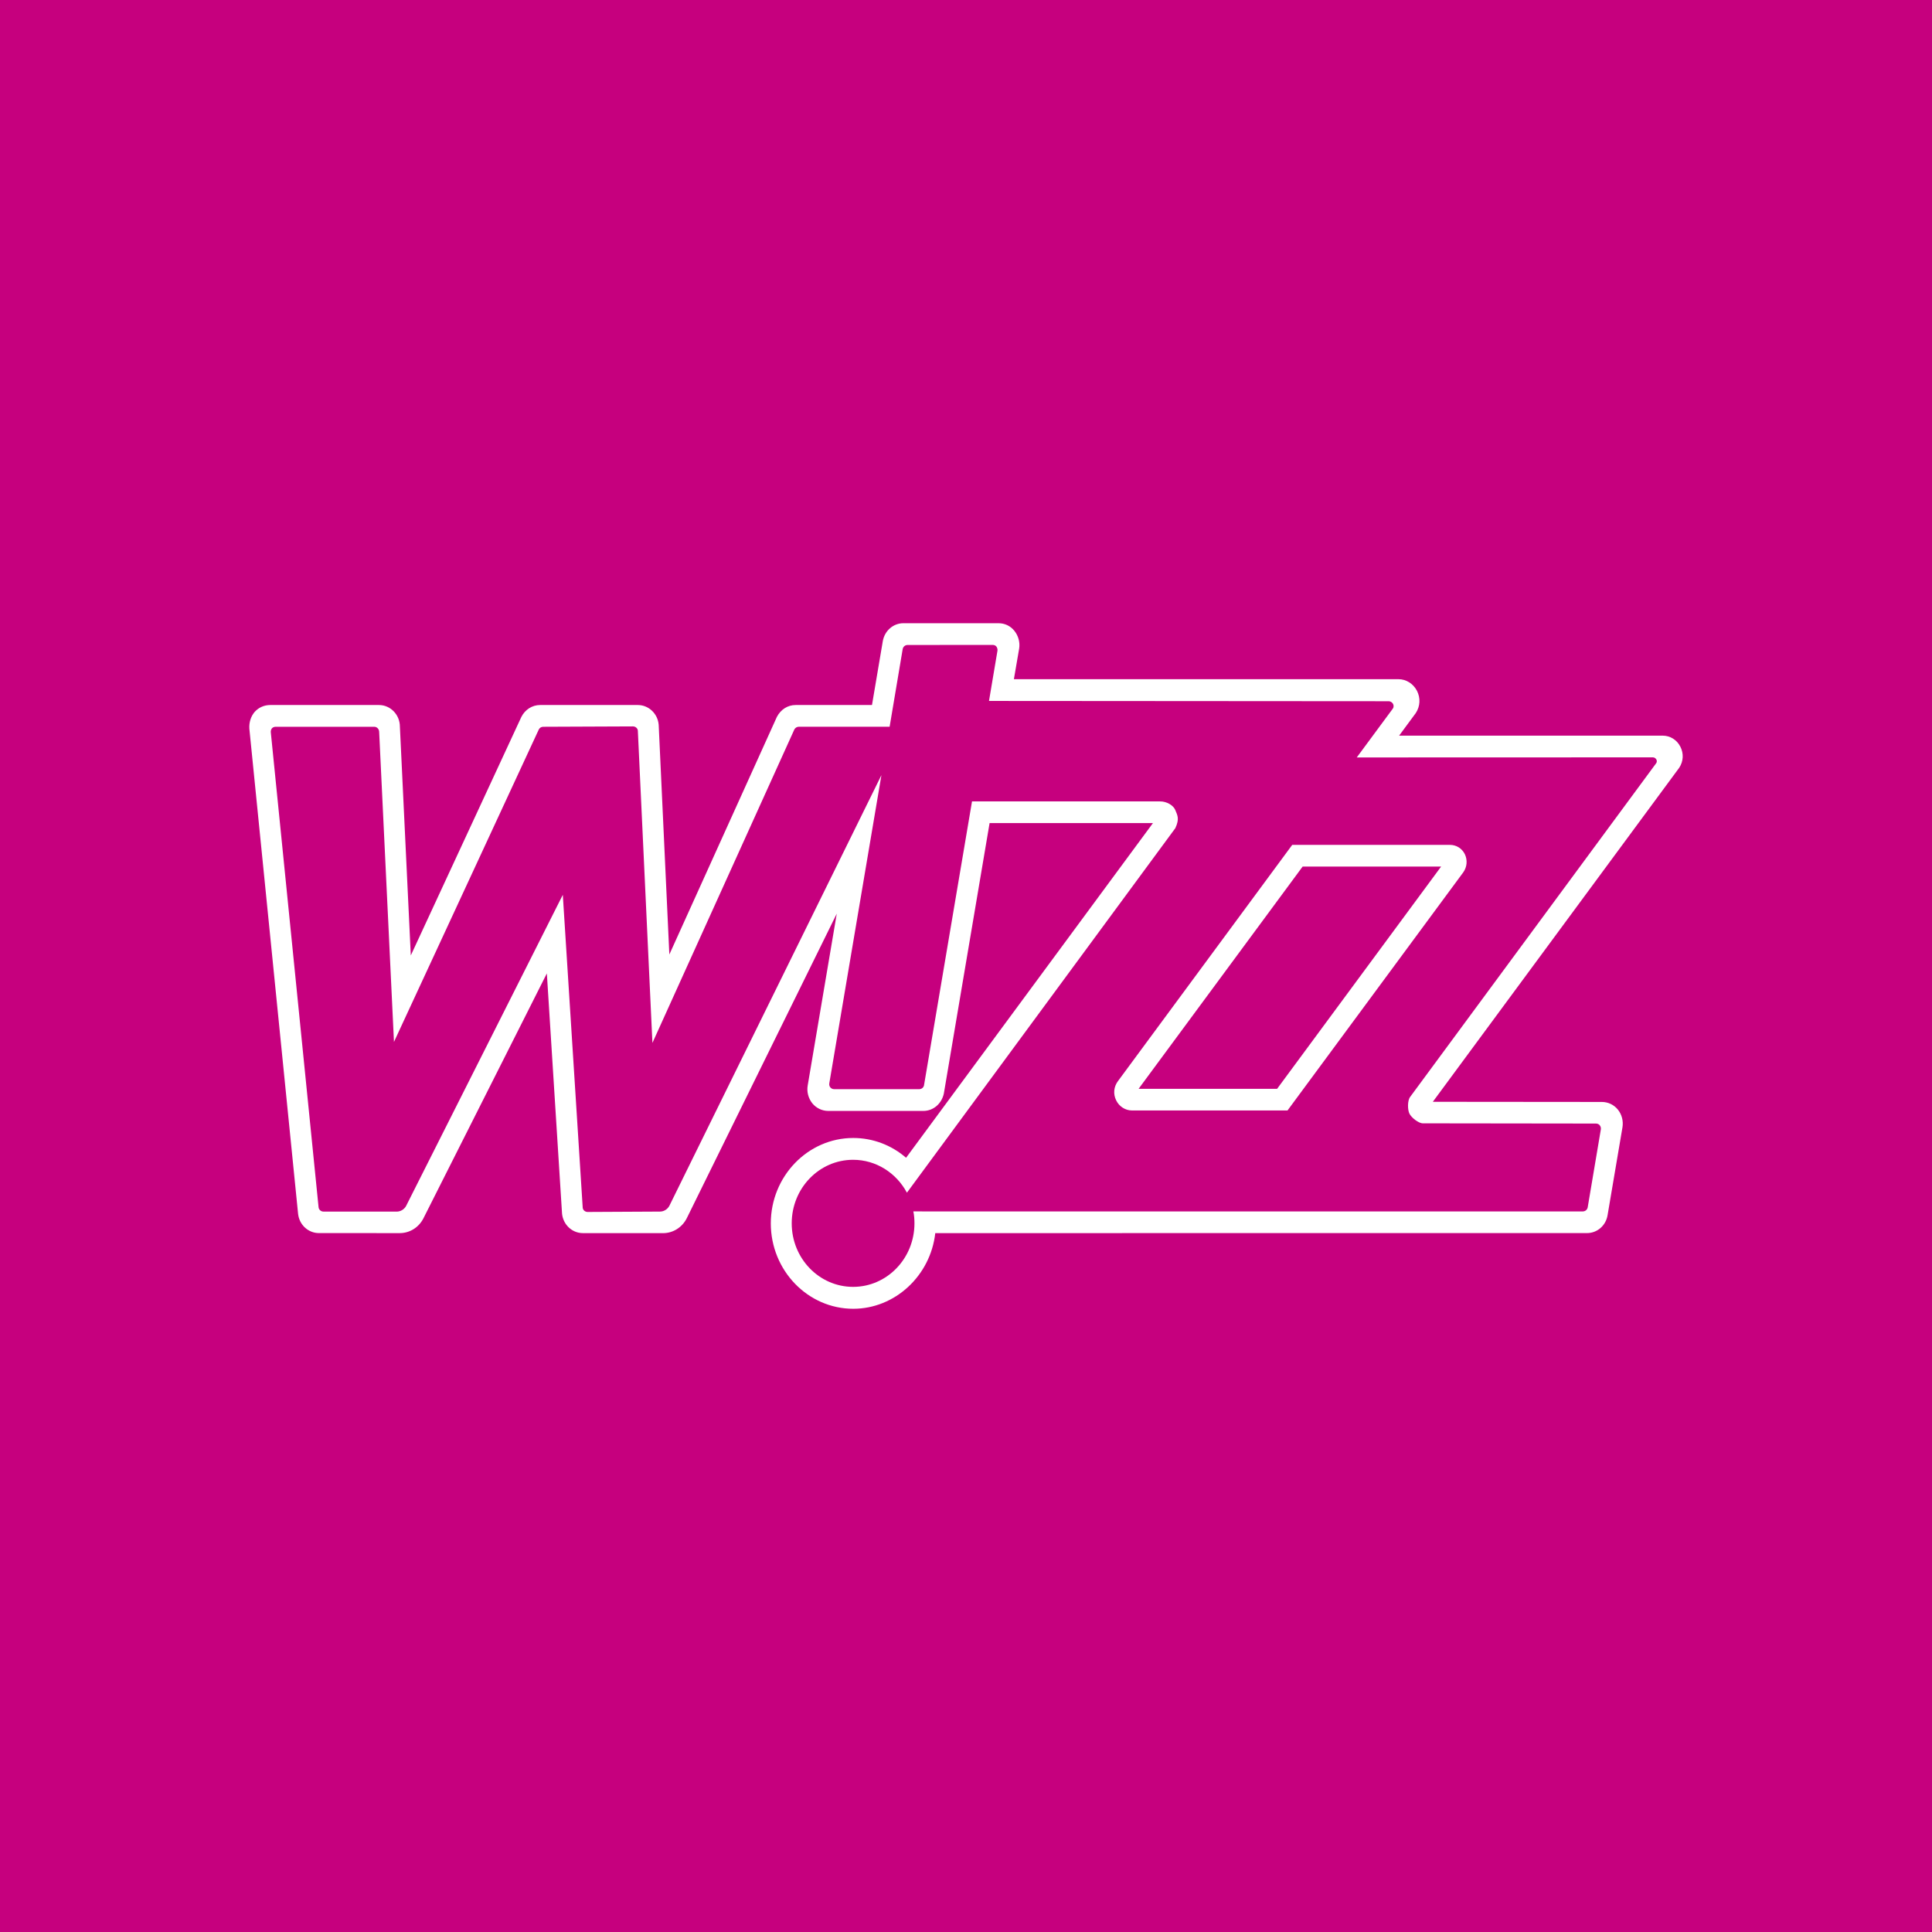 <svg width="62" height="62" viewBox="0 0 62 62" fill="none" xmlns="http://www.w3.org/2000/svg">
<rect width="62" height="62" fill="#C6007E"/>
<path d="M41.803 27.809H46.247L40.984 34.941H36.539L41.803 27.809ZM41.469 27.113L35.875 34.696C35.741 34.877 35.719 35.105 35.817 35.307C35.912 35.507 36.112 35.636 36.324 35.636H41.318L46.957 27.995C47.08 27.824 47.098 27.602 47.01 27.415C46.92 27.228 46.736 27.113 46.53 27.113H41.469ZM25.493 23.406C25.522 23.355 25.576 23.322 25.635 23.322H28.549L28.968 20.83C28.982 20.753 29.047 20.698 29.125 20.698L31.853 20.696C31.903 20.696 31.943 20.712 31.972 20.745C32.002 20.784 32.017 20.835 32.01 20.881L31.738 22.494L44.561 22.503C44.63 22.503 44.68 22.547 44.704 22.588C44.719 22.619 44.739 22.682 44.697 22.741L43.54 24.307L53.043 24.304C53.098 24.304 53.137 24.341 53.153 24.372C53.168 24.395 53.181 24.444 53.152 24.488L45.254 35.2C45.164 35.317 45.168 35.614 45.231 35.74C45.296 35.867 45.521 36.049 45.662 36.049L51.218 36.056C51.282 36.056 51.32 36.09 51.337 36.111C51.367 36.147 51.38 36.195 51.373 36.242L50.951 38.745C50.938 38.821 50.871 38.876 50.793 38.876H29.657L29.31 38.874C29.336 38.997 29.346 39.126 29.346 39.258C29.346 40.384 28.465 41.297 27.377 41.297C26.289 41.297 25.407 40.384 25.407 39.258C25.407 38.131 26.289 37.219 27.377 37.219C28.119 37.219 28.767 37.645 29.104 38.275L37.718 26.576C37.857 26.274 37.787 26.166 37.713 25.988C37.658 25.853 37.45 25.715 37.223 25.718H31.193L29.652 34.832C29.637 34.904 29.571 34.953 29.497 34.953H26.768C26.705 34.953 26.666 34.918 26.648 34.897C26.631 34.877 26.601 34.831 26.613 34.766L28.286 24.874L21.479 38.699C21.418 38.809 21.305 38.881 21.177 38.881L18.858 38.893C18.776 38.893 18.707 38.832 18.7 38.759L18.061 28.716L13.032 38.701C12.972 38.81 12.855 38.882 12.731 38.882L10.379 38.881C10.299 38.881 10.23 38.819 10.223 38.74L8.69 23.496C8.686 23.448 8.702 23.401 8.73 23.369C8.758 23.34 8.8 23.323 8.849 23.323H12.01C12.096 23.323 12.168 23.396 12.168 23.491L12.643 33.436L17.291 23.409C17.317 23.357 17.372 23.323 17.432 23.323L20.313 23.311C20.393 23.311 20.464 23.373 20.469 23.446L20.937 33.468L25.493 23.406ZM28.991 20C28.665 20 28.389 20.241 28.33 20.575L27.983 22.625H25.532C25.282 22.625 25.058 22.764 24.931 23.006L21.48 30.631L21.138 23.26C21.109 22.903 20.817 22.625 20.469 22.625H17.331C17.081 22.625 16.85 22.77 16.73 23.009L13.183 30.661L12.833 23.32C12.833 22.936 12.531 22.625 12.162 22.625H8.672C8.481 22.625 8.304 22.702 8.176 22.842C8.052 22.983 7.989 23.18 8.002 23.384L9.566 38.953C9.604 39.305 9.891 39.571 10.234 39.571L12.829 39.572C13.147 39.572 13.437 39.392 13.587 39.1L17.549 31.238L18.037 38.953C18.076 39.306 18.363 39.572 18.704 39.572L21.279 39.573C21.596 39.573 21.889 39.391 22.038 39.097L26.853 29.319L25.92 34.834C25.885 35.037 25.94 35.243 26.066 35.404C26.193 35.56 26.381 35.651 26.58 35.651H29.631C29.948 35.651 30.218 35.423 30.289 35.093L31.757 26.414H36.999L29.077 37.154C28.603 36.743 28.003 36.519 27.382 36.519C25.925 36.519 24.736 37.749 24.736 39.259C24.736 40.771 25.925 42 27.382 42C28.721 42 29.86 40.94 30.014 39.572L50.929 39.571C51.258 39.571 51.535 39.329 51.589 38.995L52.067 36.175C52.1 35.972 52.045 35.764 51.919 35.608C51.792 35.452 51.605 35.363 51.405 35.363L45.981 35.358L53.889 24.637C54.024 24.43 54.036 24.179 53.925 23.963C53.816 23.745 53.598 23.608 53.361 23.608H44.899L45.435 22.882C45.576 22.664 45.59 22.399 45.472 22.168C45.353 21.941 45.127 21.796 44.88 21.796H32.537L32.706 20.813C32.738 20.612 32.679 20.399 32.55 20.241C32.424 20.085 32.244 20 32.042 20H28.991Z" fill="white"/>
</svg>
